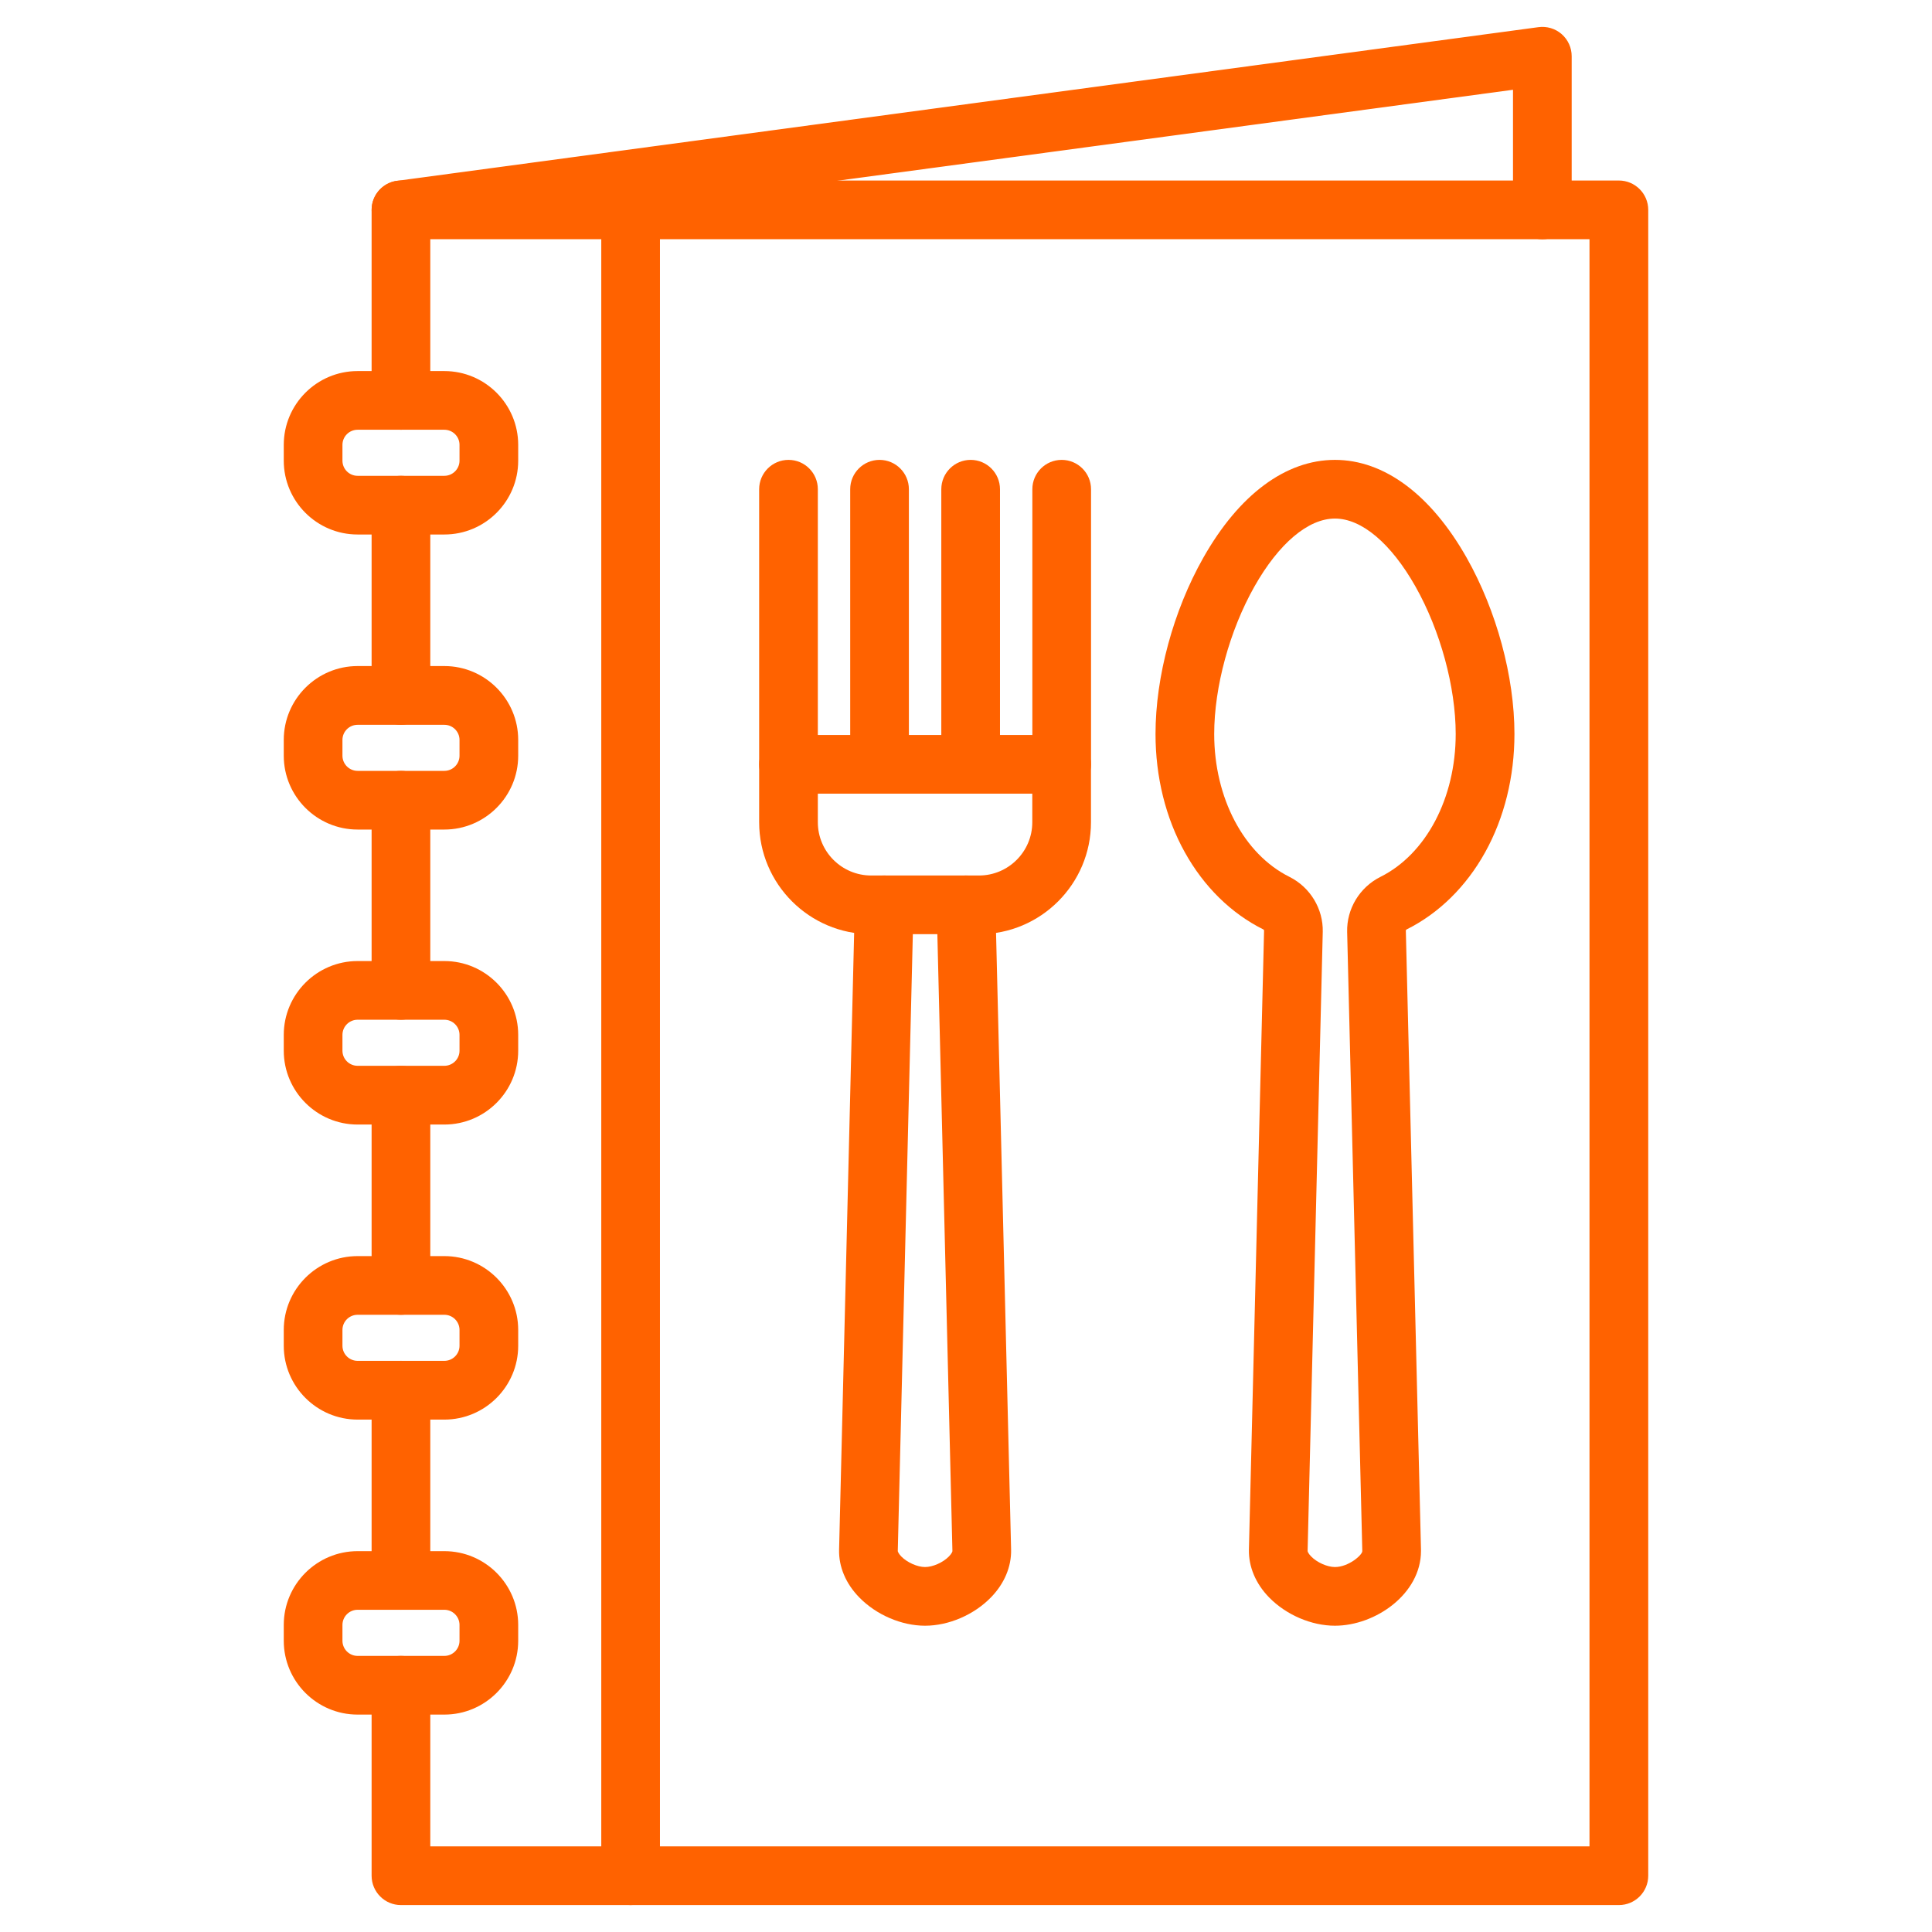 <svg width="32" height="32" viewBox="0 0 32 32" fill="none" xmlns="http://www.w3.org/2000/svg">
<path d="M6.641 12.004C6.373 12.004 6.155 11.786 6.155 11.518V8.367C6.155 8.099 6.373 7.881 6.641 7.881C6.91 7.881 7.127 8.099 7.127 8.367V11.518C7.127 11.786 6.91 12.004 6.641 12.004Z" fill="#FF6200"/>
<path d="M6.641 21.777C6.373 21.777 6.155 21.559 6.155 21.291V18.14C6.155 17.872 6.373 17.654 6.641 17.654C6.91 17.654 7.127 17.872 7.127 18.14V21.291C7.127 21.559 6.91 21.777 6.641 21.777Z" fill="#FF6200"/>
<path d="M26.814 31.554H6.641C6.373 31.554 6.155 31.336 6.155 31.068V27.913C6.155 27.644 6.373 27.427 6.641 27.427C6.91 27.427 7.127 27.644 7.127 27.913V30.582H26.327V3.962H7.127V6.632C7.127 6.9 6.91 7.118 6.641 7.118C6.373 7.118 6.155 6.9 6.155 6.632V3.476C6.155 3.208 6.373 2.99 6.641 2.99H26.814C27.082 2.99 27.3 3.208 27.3 3.476V31.068C27.3 31.336 27.082 31.554 26.814 31.554Z" fill="#FF6200"/>
<path d="M6.641 26.663C6.373 26.663 6.155 26.445 6.155 26.177V23.026C6.155 22.758 6.373 22.54 6.641 22.54C6.91 22.54 7.127 22.758 7.127 23.026V26.177C7.127 26.446 6.91 26.663 6.641 26.663Z" fill="#FF6200"/>
<path d="M6.641 16.89C6.373 16.89 6.155 16.673 6.155 16.404V13.254C6.155 12.985 6.373 12.768 6.641 12.768C6.91 12.768 7.127 12.985 7.127 13.254V16.404C7.127 16.673 6.91 16.89 6.641 16.89Z" fill="#FF6200"/>
<path d="M10.445 31.554C10.177 31.554 9.959 31.336 9.959 31.068V3.476C9.959 3.208 10.177 2.99 10.445 2.99C10.713 2.99 10.931 3.208 10.931 3.476V31.068C10.931 31.336 10.714 31.554 10.445 31.554Z" fill="#FF6200"/>
<path d="M7.36 8.853H5.923C5.249 8.853 4.7 8.305 4.7 7.63V7.369C4.7 6.694 5.249 6.146 5.923 6.146H7.36C8.034 6.146 8.583 6.694 8.583 7.369V7.63C8.583 8.305 8.034 8.853 7.36 8.853ZM5.923 7.118C5.785 7.118 5.672 7.23 5.672 7.368V7.63C5.672 7.769 5.785 7.881 5.923 7.881H7.36C7.498 7.881 7.611 7.768 7.611 7.63V7.368C7.611 7.23 7.498 7.118 7.36 7.118H5.923Z" fill="#FF6200"/>
<path d="M7.36 13.74H5.923C5.249 13.74 4.7 13.191 4.7 12.517V12.255C4.7 11.581 5.249 11.032 5.923 11.032H7.36C8.034 11.032 8.583 11.581 8.583 12.255V12.517C8.583 13.191 8.034 13.74 7.36 13.74ZM5.923 12.005C5.785 12.005 5.672 12.117 5.672 12.255V12.517C5.672 12.655 5.785 12.768 5.923 12.768H7.36C7.498 12.768 7.611 12.655 7.611 12.517V12.255C7.611 12.117 7.498 12.005 7.36 12.005H5.923Z" fill="#FF6200"/>
<path d="M7.36 18.626H5.923C5.249 18.626 4.7 18.077 4.7 17.403V17.141C4.7 16.467 5.249 15.918 5.923 15.918H7.36C8.034 15.918 8.583 16.467 8.583 17.141V17.403C8.583 18.077 8.034 18.626 7.36 18.626ZM5.923 16.89C5.785 16.89 5.672 17.002 5.672 17.141V17.403C5.672 17.541 5.785 17.653 5.923 17.653H7.36C7.498 17.653 7.611 17.541 7.611 17.403V17.141C7.611 17.002 7.498 16.89 7.36 16.89H5.923Z" fill="#FF6200"/>
<path d="M7.36 23.513H5.923C5.249 23.513 4.7 22.964 4.7 22.29V22.028C4.7 21.354 5.249 20.805 5.923 20.805H7.36C8.034 20.805 8.583 21.354 8.583 22.028V22.29C8.583 22.964 8.034 23.513 7.36 23.513ZM5.923 21.777C5.785 21.777 5.672 21.889 5.672 22.028V22.29C5.672 22.428 5.785 22.54 5.923 22.54H7.36C7.498 22.54 7.611 22.428 7.611 22.29V22.028C7.611 21.889 7.498 21.777 7.36 21.777H5.923Z" fill="#FF6200"/>
<path d="M7.36 28.399H5.923C5.249 28.399 4.7 27.851 4.7 27.176V26.914C4.7 26.24 5.249 25.692 5.923 25.692H7.36C8.034 25.692 8.583 26.24 8.583 26.914V27.176C8.583 27.851 8.034 28.399 7.36 28.399ZM5.923 26.663C5.785 26.663 5.672 26.776 5.672 26.914V27.176C5.672 27.314 5.785 27.427 5.923 27.427H7.36C7.498 27.427 7.611 27.314 7.611 27.176V26.914C7.611 26.776 7.498 26.663 7.36 26.663H5.923Z" fill="#FF6200"/>
<path d="M6.641 3.963C6.401 3.963 6.192 3.785 6.16 3.541C6.124 3.275 6.311 3.03 6.576 2.995L25.481 0.45C25.62 0.431 25.761 0.473 25.866 0.565C25.972 0.658 26.032 0.791 26.032 0.931V3.476C26.032 3.745 25.815 3.963 25.546 3.963C25.278 3.963 25.06 3.745 25.06 3.476V1.487L6.706 3.958C6.684 3.961 6.662 3.963 6.641 3.963Z" fill="#FF6200"/>
<path d="M15.322 26.927C14.933 26.927 14.515 26.748 14.233 26.459C14.01 26.232 13.891 25.951 13.898 25.669L14.159 14.975C14.166 14.707 14.388 14.494 14.657 14.501C14.925 14.508 15.138 14.731 15.131 14.999L14.87 25.691C14.87 25.696 14.88 25.73 14.928 25.78C15.026 25.88 15.195 25.955 15.322 25.955C15.45 25.955 15.619 25.88 15.717 25.78C15.766 25.73 15.776 25.696 15.775 25.69L15.514 14.999C15.507 14.731 15.72 14.508 15.988 14.501C16.256 14.494 16.479 14.707 16.486 14.975L16.747 25.668C16.753 25.951 16.634 26.232 16.412 26.459C16.13 26.748 15.712 26.927 15.322 26.927Z" fill="#FF6200"/>
<path d="M16.216 15.473H14.429C13.406 15.473 12.574 14.641 12.574 13.619V12.66C12.574 12.392 12.792 12.174 13.06 12.174H17.584C17.853 12.174 18.07 12.392 18.07 12.66V13.619C18.07 14.641 17.238 15.473 16.216 15.473ZM13.546 13.146V13.619C13.546 14.105 13.942 14.501 14.429 14.501H16.216C16.702 14.501 17.098 14.105 17.098 13.619V13.146H13.546Z" fill="#FF6200"/>
<path d="M13.06 13.146C12.792 13.146 12.574 12.928 12.574 12.659V8.103C12.574 7.835 12.792 7.617 13.06 7.617C13.329 7.617 13.546 7.835 13.546 8.103V12.659C13.546 12.928 13.329 13.146 13.06 13.146Z" fill="#FF6200"/>
<path d="M14.568 13.146C14.3 13.146 14.082 12.928 14.082 12.659V8.103C14.082 7.835 14.3 7.617 14.568 7.617C14.836 7.617 15.054 7.835 15.054 8.103V12.659C15.054 12.928 14.837 13.146 14.568 13.146Z" fill="#FF6200"/>
<path d="M16.077 13.146C15.809 13.146 15.591 12.928 15.591 12.659V8.103C15.591 7.835 15.809 7.617 16.077 7.617C16.345 7.617 16.563 7.835 16.563 8.103V12.659C16.563 12.928 16.345 13.146 16.077 13.146Z" fill="#FF6200"/>
<path d="M17.585 13.146C17.316 13.146 17.099 12.928 17.099 12.659V8.103C17.099 7.835 17.316 7.617 17.585 7.617C17.853 7.617 18.071 7.835 18.071 8.103V12.659C18.071 12.928 17.853 13.146 17.585 13.146Z" fill="#FF6200"/>
<path d="M22.111 26.927C21.721 26.927 21.304 26.748 21.021 26.459C20.799 26.232 20.68 25.951 20.686 25.668L20.937 15.412C20.937 15.405 20.932 15.398 20.924 15.394C20.389 15.127 19.94 14.685 19.624 14.116C19.306 13.545 19.139 12.867 19.139 12.157C19.139 11.206 19.434 10.115 19.93 9.239C20.521 8.193 21.295 7.617 22.111 7.617C22.927 7.617 23.701 8.193 24.293 9.239C24.788 10.115 25.084 11.207 25.084 12.157C25.084 12.867 24.916 13.545 24.599 14.116C24.283 14.685 23.833 15.127 23.299 15.394C23.29 15.398 23.285 15.405 23.285 15.412L23.536 25.665C23.536 25.674 23.536 25.682 23.536 25.69C23.536 26.398 22.784 26.927 22.111 26.927ZM22.111 8.589C21.668 8.589 21.181 9 20.776 9.717C20.366 10.443 20.111 11.378 20.111 12.158C20.111 13.216 20.6 14.146 21.358 14.524C21.702 14.696 21.918 15.054 21.909 15.435L21.658 25.691C21.658 25.696 21.668 25.73 21.716 25.779C21.814 25.88 21.984 25.955 22.111 25.955C22.333 25.955 22.563 25.759 22.564 25.691L22.313 15.435C22.313 15.435 22.313 15.435 22.313 15.435C22.304 15.053 22.52 14.696 22.864 14.524C23.622 14.146 24.111 13.216 24.111 12.158C24.111 11.378 23.856 10.444 23.446 9.717C23.041 9 22.554 8.589 22.111 8.589ZM22.564 25.694C22.564 25.695 22.564 25.696 22.564 25.698C22.564 25.696 22.564 25.695 22.564 25.694Z" fill="#FF6200"/>
</svg>